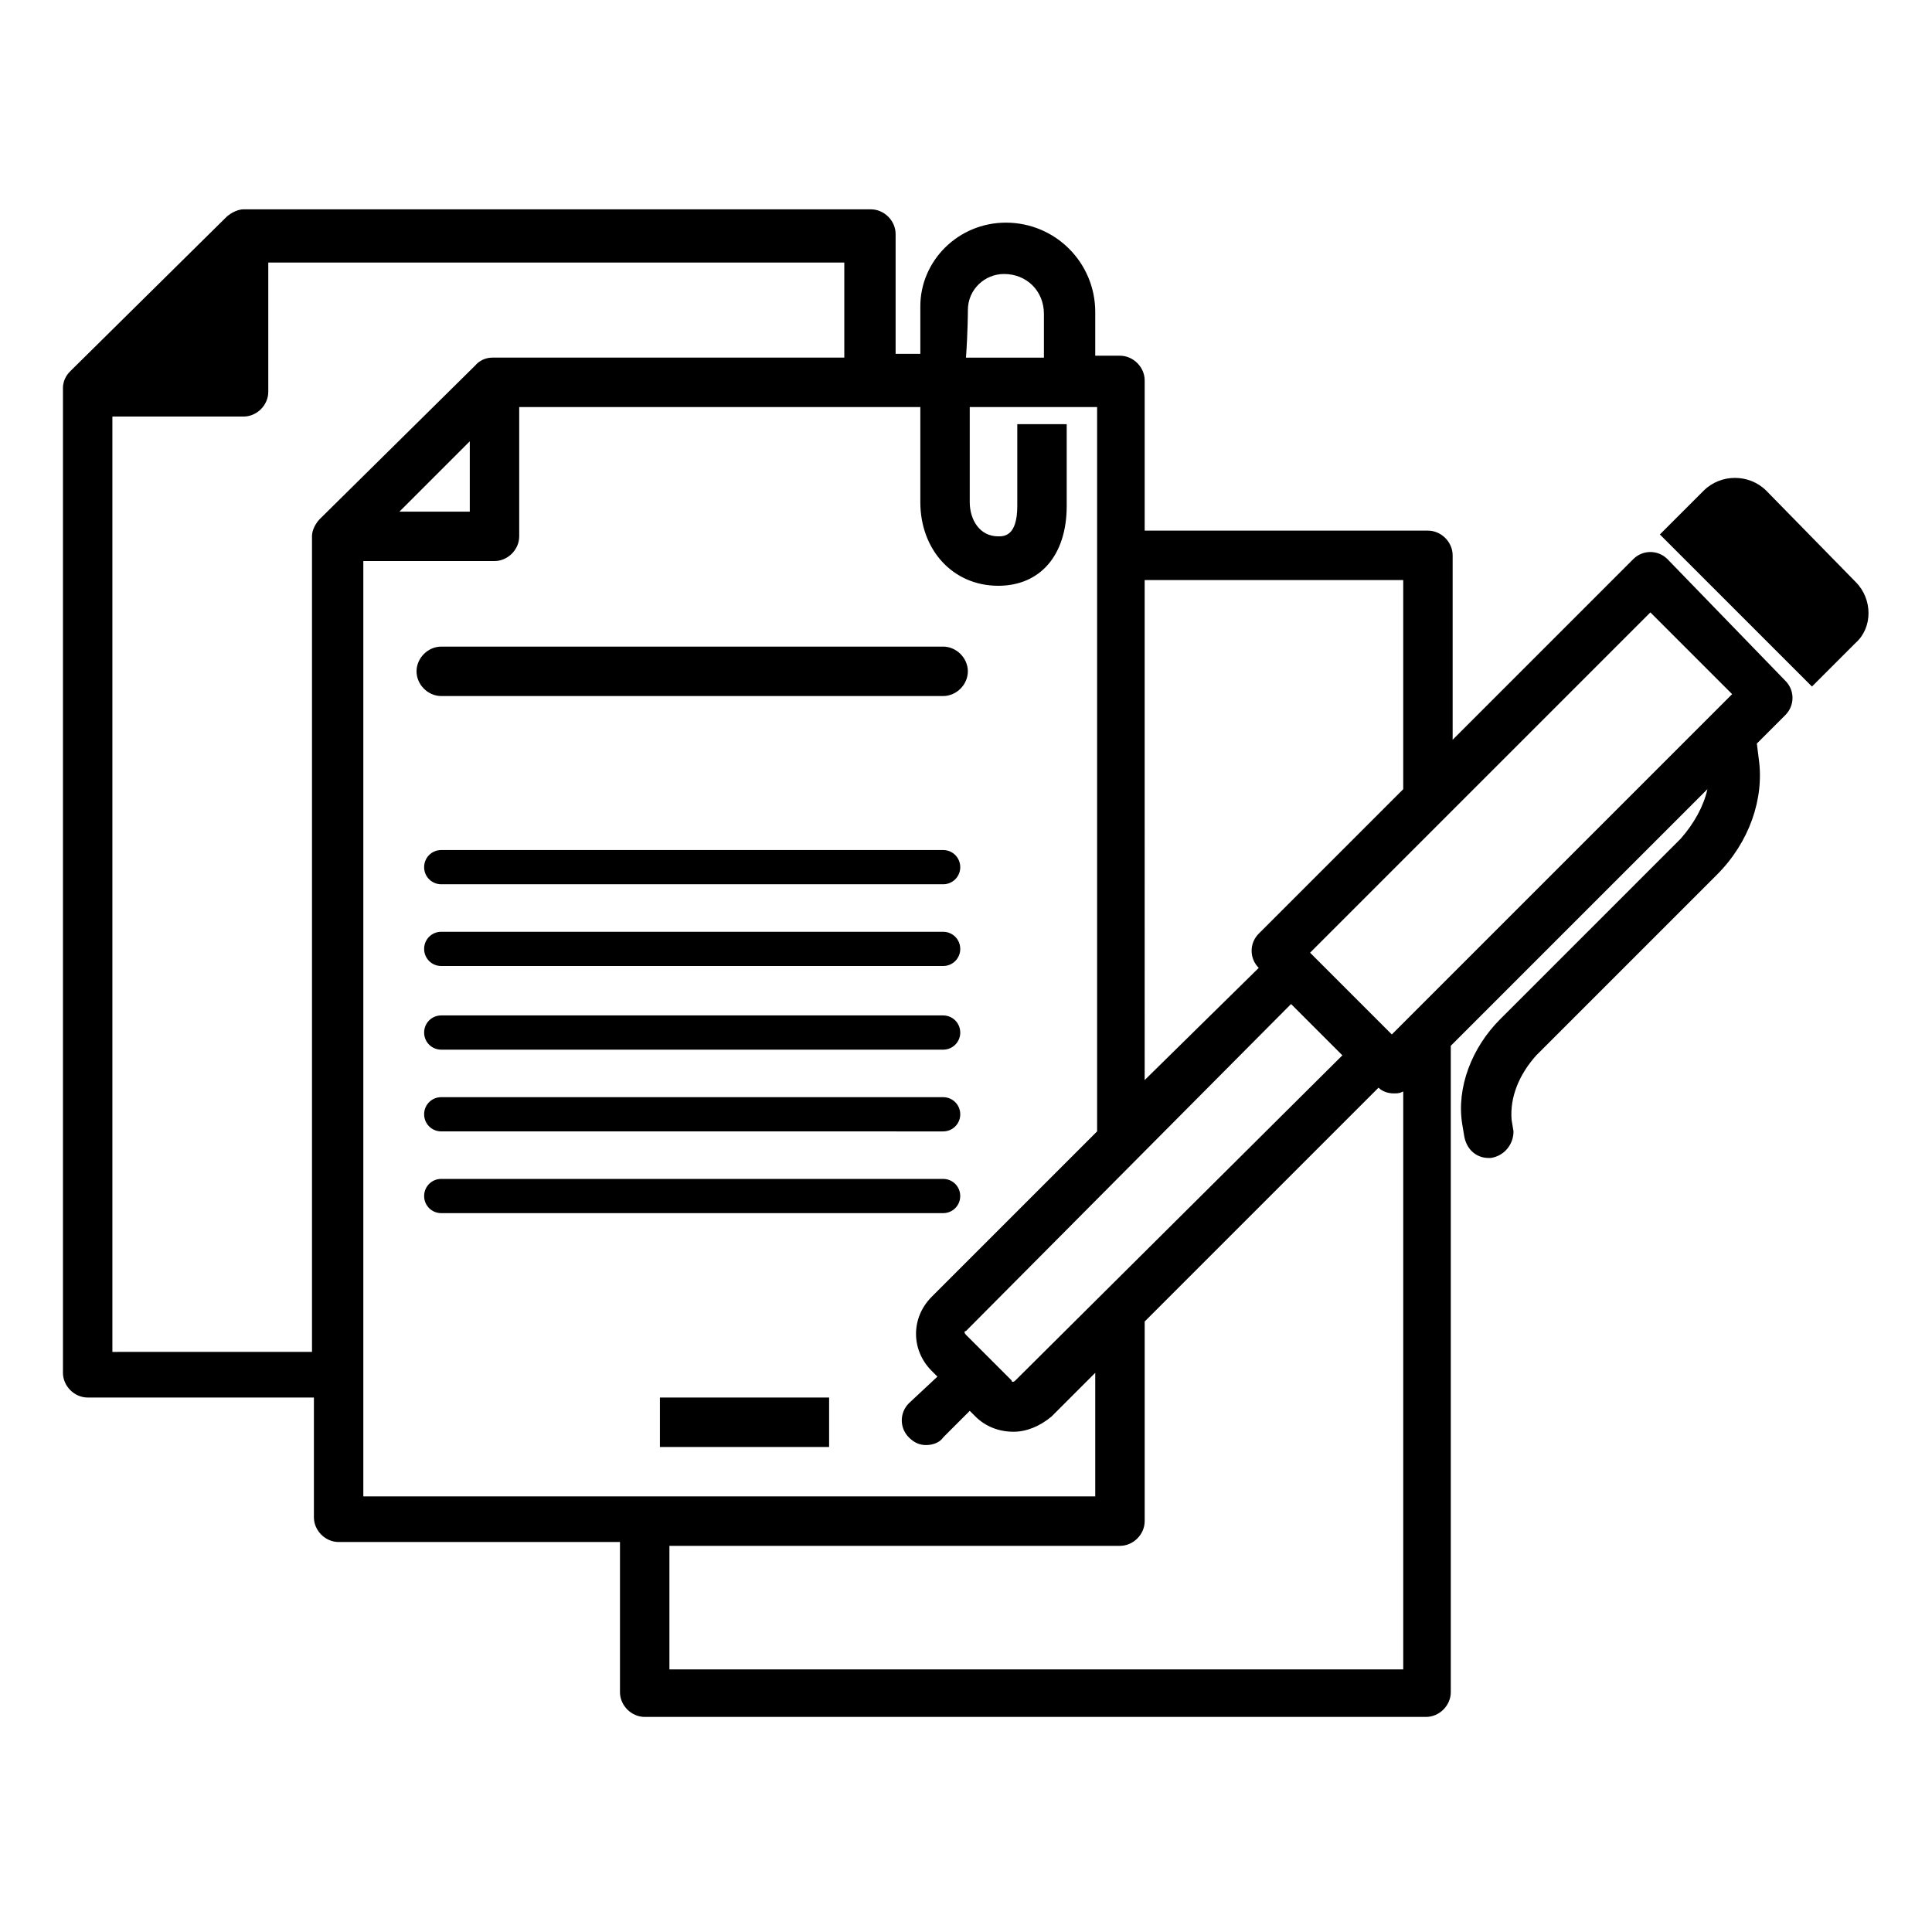 <?xml version="1.0" encoding="UTF-8"?>
<!-- The Best Svg Icon site in the world: iconSvg.co, Visit us! https://iconsvg.co -->
<svg fill="#000000" width="800px" height="800px" version="1.1" viewBox="144 144 512 512" xmlns="http://www.w3.org/2000/svg">
 <path d="m585.9 292.18c-2.519-2.519-6.551-2.519-9.07 0l-47.863 47.863v-48.871c0-3.527-3.023-6.551-6.551-6.551h-75.062v-39.801c0-3.527-3.023-6.551-6.551-6.551h-6.551v-11.586c0-13.098-10.578-23.68-23.68-23.68-12.594 0-22.672 10.078-22.672 22.168v12.594h-6.551v-31.738c0-3.527-3.023-6.551-6.551-6.551h-166.25c-2.016 0-4.031 1.512-4.535 2.016l-41.312 40.809c-0.504 0.504-2.016 2.016-2.016 4.535v260.97c0 3.527 3.023 6.551 6.551 6.551h59.953v31.738c0 3.527 3.023 6.551 6.551 6.551h74.562v39.801c0 3.527 3.023 6.551 6.551 6.551h207.07c3.527 0 6.551-3.023 6.551-6.551v-171.3l68.012-68.012c-1.008 4.535-3.527 9.07-7.055 13.098l-47.863 47.863c-7.559 7.559-11.586 18.137-10.078 27.711l0.504 3.023c0.504 3.527 3.023 6.047 6.551 6.047h0.504c3.527-0.504 6.047-3.527 6.047-7.055l-0.504-3.023c-0.504-6.047 2.016-12.09 6.551-17.129l47.863-47.863c8.566-8.566 12.594-20.152 11.082-30.73l-0.504-4.031 7.559-7.559c2.519-2.519 2.519-6.551 0-9.07zm-138.55 5.543h68.52v55.418l-38.289 38.289c-2.519 2.519-2.519 6.551 0 9.07l-30.23 29.727zm38.793 112.35 13.602 13.602-86.652 86.152c-0.504 0.504-1.008 0.504-1.008 0l-12.09-12.09c-0.504-0.504-0.504-1.008 0-1.008zm-85.645-183.89c0-5.543 4.535-9.574 9.574-9.574 6.047 0 10.578 4.535 10.578 10.578v11.594h-20.656c0.504-7.055 0.504-12.598 0.504-12.598zm-171.8 55.418s-2.016 2.016-2.016 4.535v216.13l-52.898 0.004v-247.88h34.762c3.527 0 6.551-3.023 6.551-6.551v-34.258h152.65v25.191h-93.203c-3.023 0-4.535 2.016-4.535 2.016zm39.801-20.656v18.641h-18.641zm-28.215 279.62v-247.88h34.762c3.527 0 6.551-3.023 6.551-6.551v-34.258h106.3v25.191c0 12.594 8.566 22.168 20.656 22.168 11.082 0 18.137-8.062 18.137-21.16v-21.664h-13.098v21.664c0 8.062-3.527 8.062-5.039 8.062-5.039 0-7.559-4.535-7.559-9.07v-25.191h33.754v191.95l-43.832 43.832c-5.543 5.543-5.543 14.105 0 19.648l1.512 1.512-7.555 7.051c-2.519 2.519-2.519 6.551 0 9.07 1.512 1.512 3.023 2.016 4.535 2.016s3.527-0.504 4.535-2.016l7.055-7.055 1.512 1.512c2.519 2.519 6.047 4.031 10.078 4.031 3.527 0 7.055-1.512 10.078-4.031l11.586-11.586v32.746zm275.59 45.844h-194.47v-32.746h119.4c3.527 0 6.551-3.023 6.551-6.551v-52.898l61.969-61.969c1.008 1.008 2.519 1.512 4.031 1.512 1.008 0 1.512 0 2.519-0.504zm-3.023-168.27-21.664-21.664 90.184-90.184 21.664 21.664zm-251.91-89.68c-3.527 0-6.551-3.023-6.551-6.551s3.023-6.551 6.551-6.551h133c3.527 0 6.551 3.023 6.551 6.551s-3.023 6.551-6.551 6.551zm137.54 45.344c0 2.519-2.016 4.535-4.535 4.535h-133.01c-2.519 0-4.535-2.016-4.535-4.535s2.016-4.535 4.535-4.535h133c2.523 0 4.539 2.016 4.539 4.535zm0 21.664c0 2.519-2.016 4.535-4.535 4.535h-133.01c-2.519 0-4.535-2.016-4.535-4.535 0-2.519 2.016-4.535 4.535-4.535h133c2.523 0 4.539 2.016 4.539 4.535zm0 22.168c0 2.519-2.016 4.535-4.535 4.535h-133.01c-2.519 0-4.535-2.016-4.535-4.535 0-2.519 2.016-4.535 4.535-4.535h133c2.523 0 4.539 2.016 4.539 4.535zm0 21.664c0 2.519-2.016 4.535-4.535 4.535l-133.01-0.004c-2.519 0-4.535-2.016-4.535-4.535s2.016-4.535 4.535-4.535h133c2.523 0.004 4.539 2.019 4.539 4.539zm-4.535 26.195h-133.01c-2.519 0-4.535-2.016-4.535-4.535s2.016-4.535 4.535-4.535h133c2.519 0 4.535 2.016 4.535 4.535 0.004 2.519-2.012 4.535-4.531 4.535zm241.83-151.14-11.586 11.586-40.305-40.305 11.586-11.586c4.535-4.535 12.09-4.535 16.625 0l23.68 24.184c4.535 4.531 4.535 12.09 0 16.121zm-316.89 200.01h44.84v13.098h-44.84z"/>
</svg>